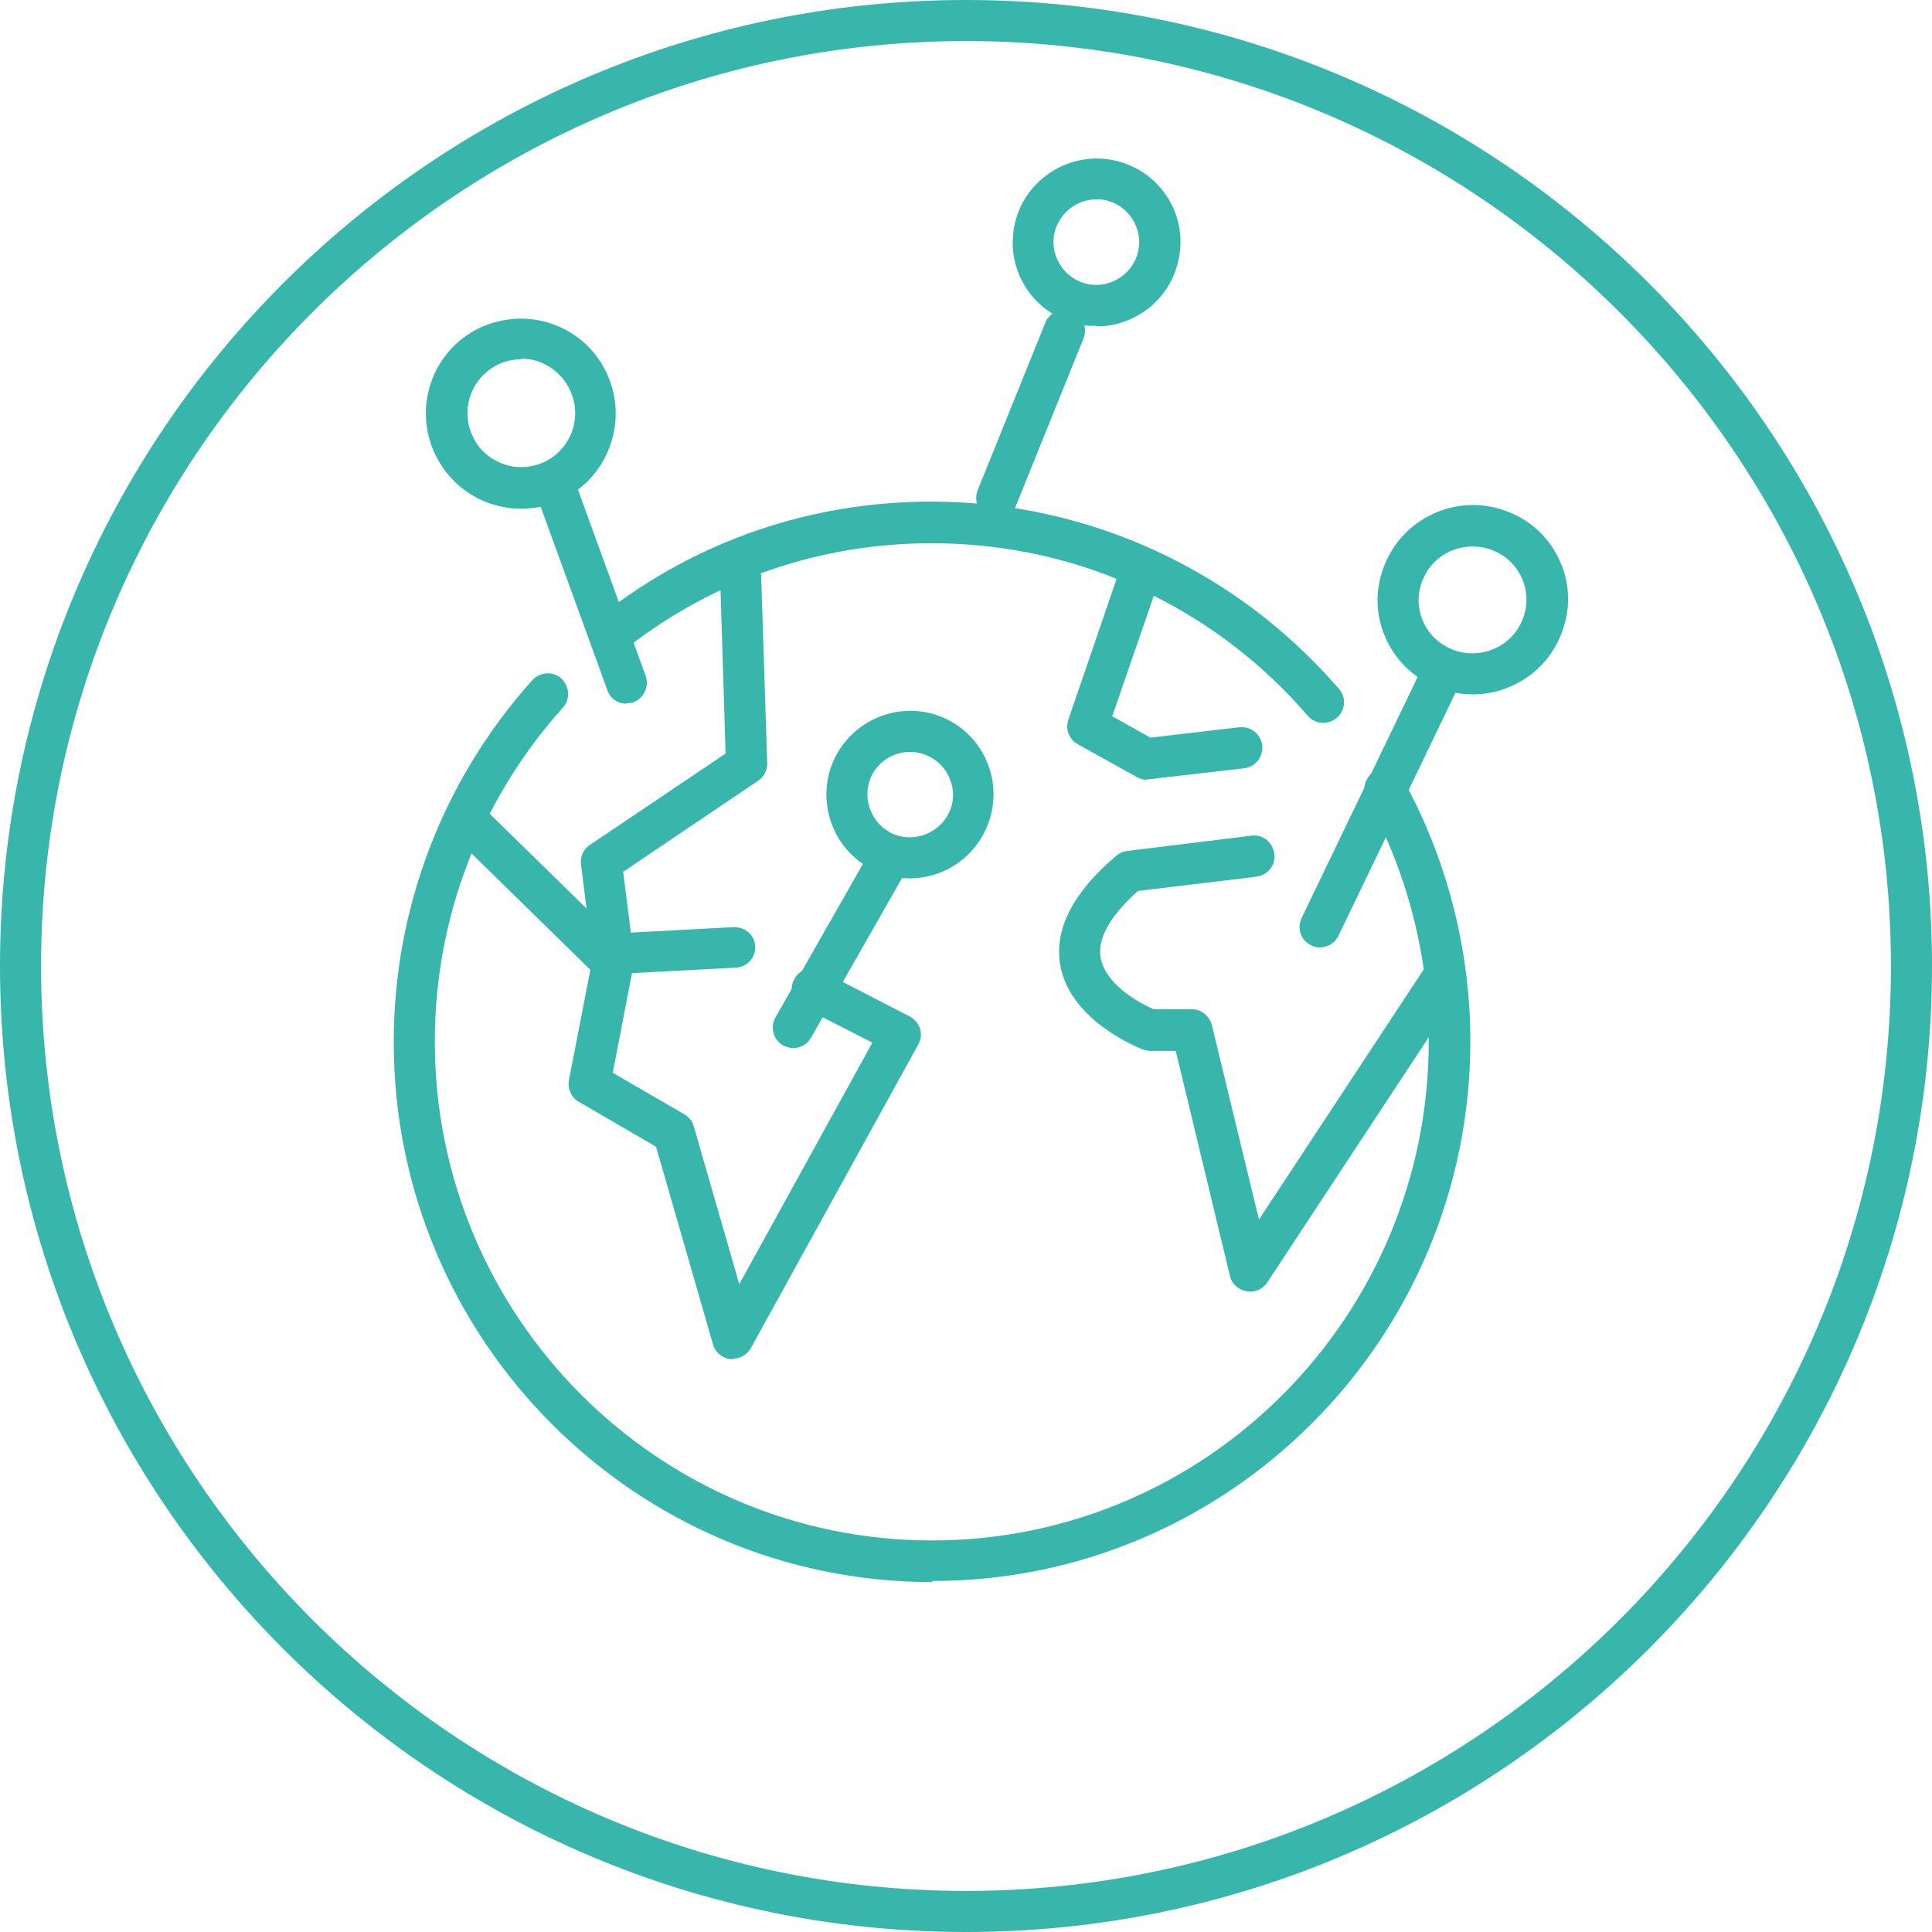 <svg width="98" height="98" viewBox="0 0 98 98" fill="none" xmlns="http://www.w3.org/2000/svg">
<path d="M49 98C21.972 98 0 76.028 0 49C0 21.972 21.972 0 49 0C76.028 0 98 21.972 98 49C98 76.028 76.028 98 49 98ZM49 2.083C23.139 2.083 2.083 23.139 2.083 49C2.083 74.861 23.139 95.917 49 95.917C74.861 95.917 95.917 74.861 95.917 49C95.917 23.139 74.861 2.083 49 2.083Z" fill="#38B6AB"/>
<path d="M47.278 80.25C32.222 80.25 19.972 67.972 19.972 52.861C19.972 46.056 22.472 39.556 27 34.5C27.389 34.083 28.056 34.028 28.472 34.417C28.889 34.806 28.944 35.472 28.556 35.889C24.361 40.556 22.056 46.556 22.056 52.833C22.056 66.778 33.361 78.139 47.278 78.139C61.194 78.139 72.472 66.778 72.472 52.833C72.472 52.75 72.472 52.694 72.472 52.611L64.278 65.056C64.056 65.389 63.639 65.583 63.222 65.5C62.806 65.417 62.472 65.111 62.389 64.722L59.639 53.306H58.306C58.306 53.306 58.056 53.278 57.944 53.222C57.806 53.167 54.278 51.806 53.778 48.944C53.472 47.139 54.417 45.278 56.611 43.417C56.778 43.278 56.944 43.194 57.167 43.167L63.472 42.389C64.056 42.306 64.556 42.722 64.639 43.306C64.722 43.889 64.306 44.389 63.722 44.472L57.722 45.194C56.694 46.111 55.611 47.389 55.833 48.583C56.056 49.889 57.722 50.861 58.528 51.194H60.472C60.944 51.194 61.361 51.556 61.472 52L63.861 61.861L72.222 49.167C71.778 46.139 70.806 43.194 69.333 40.528C69.056 40.028 69.25 39.389 69.75 39.111C70.25 38.833 70.889 39.028 71.167 39.528C73.389 43.556 74.583 48.167 74.583 52.806C74.583 67.917 62.333 80.195 47.306 80.195L47.278 80.25ZM58.167 39.556C58 39.556 57.806 39.5 57.667 39.417L54.667 37.75C54.222 37.5 54.028 36.972 54.194 36.5L56.639 29.361C53.694 28.167 50.5 27.556 47.25 27.556C41.611 27.556 36.278 29.389 31.833 32.833C31.361 33.194 30.722 33.111 30.361 32.639C30 32.194 30.083 31.528 30.556 31.167C35.361 27.417 41.139 25.444 47.25 25.444C55.194 25.444 62.722 28.917 67.917 34.944C68.306 35.389 68.25 36.028 67.806 36.417C67.361 36.778 66.722 36.75 66.333 36.306C64.139 33.75 61.472 31.694 58.528 30.222L56.417 36.333L58.361 37.417L62.861 36.889C63.444 36.833 63.944 37.222 64.028 37.806C64.083 38.389 63.694 38.889 63.111 38.972L58.278 39.528C58.278 39.528 58.194 39.528 58.167 39.528V39.556ZM26.444 25.806C25.861 25.806 25.25 25.694 24.667 25.472C23.472 25 22.528 24.083 22 22.889C20.944 20.444 22.056 17.611 24.5 16.556C25.694 16.056 27 16.028 28.194 16.5C29.389 16.972 30.333 17.889 30.833 19.056C31.889 21.5 30.778 24.333 28.333 25.417C27.722 25.694 27.056 25.806 26.417 25.806H26.444ZM26.444 18.222C26.083 18.222 25.694 18.306 25.361 18.444C23.972 19.056 23.333 20.667 23.944 22.056C24.222 22.722 24.778 23.25 25.444 23.5C26.111 23.778 26.861 23.75 27.528 23.472C28.917 22.861 29.556 21.25 28.944 19.861C28.667 19.194 28.111 18.667 27.444 18.389C27.111 18.25 26.778 18.194 26.444 18.194V18.222Z" fill="#38B6AB"/>
<path d="M31.778 35.694C31.361 35.694 30.944 35.444 30.806 35L27.139 24.917C26.944 24.389 27.222 23.778 27.75 23.583C28.278 23.389 28.889 23.667 29.083 24.194L32.75 34.278C32.944 34.806 32.667 35.417 32.139 35.611C32.028 35.667 31.889 35.667 31.778 35.667V35.694Z" fill="#38B6AB"/>
<path d="M55.611 16.528C55.611 16.528 55.361 16.528 55.25 16.528C54.111 16.417 53.083 15.889 52.361 15.028C51.639 14.167 51.278 13.056 51.389 11.917C51.583 9.583 53.667 7.861 56 8.056C57.139 8.167 58.167 8.694 58.889 9.556C59.611 10.417 59.972 11.528 59.861 12.667C59.75 13.806 59.222 14.833 58.361 15.556C57.583 16.194 56.639 16.556 55.639 16.556L55.611 16.528ZM55.611 10.111C54.5 10.111 53.556 10.972 53.444 12.083C53.389 12.667 53.583 13.222 53.944 13.667C54.306 14.111 54.833 14.389 55.417 14.444C56 14.5 56.556 14.306 57 13.944C57.444 13.583 57.722 13.056 57.778 12.472C57.833 11.889 57.639 11.333 57.278 10.889C56.917 10.444 56.389 10.167 55.806 10.111C55.75 10.111 55.667 10.111 55.611 10.111Z" fill="#38B6AB"/>
<path d="M50.556 26.333C50.556 26.333 50.306 26.333 50.167 26.25C49.639 26.028 49.389 25.417 49.583 24.889L53.028 16.361C53.25 15.833 53.861 15.556 54.389 15.778C54.917 16 55.167 16.611 54.972 17.139L51.528 25.667C51.361 26.083 50.972 26.306 50.556 26.306V26.333Z" fill="#38B6AB"/>
<path d="M46.167 44.556C45.583 44.556 44.972 44.417 44.389 44.167C42.25 43.194 41.333 40.639 42.306 38.528C43.306 36.389 45.833 35.472 47.944 36.444C48.972 36.917 49.75 37.778 50.139 38.833C50.528 39.889 50.472 41.056 50 42.083C49.278 43.639 47.75 44.556 46.139 44.556H46.167ZM46.167 38.139C45.333 38.139 44.556 38.611 44.194 39.389C43.694 40.472 44.194 41.778 45.25 42.278C46.333 42.778 47.639 42.278 48.139 41.222C48.389 40.694 48.417 40.111 48.194 39.556C48 39 47.583 38.583 47.056 38.333C46.75 38.194 46.444 38.139 46.139 38.139H46.167Z" fill="#38B6AB"/>
<path d="M40.25 53.167C40.083 53.167 39.889 53.111 39.722 53.028C39.222 52.75 39.056 52.111 39.333 51.611L44.083 43.278C44.361 42.778 45 42.611 45.5 42.889C46 43.167 46.167 43.806 45.889 44.306L41.139 52.639C40.944 52.972 40.583 53.167 40.222 53.167H40.25ZM66.945 48.056C66.806 48.056 66.639 48.028 66.5 47.944C65.972 47.694 65.778 47.083 66.028 46.556L72.222 33.694C72.472 33.167 73.083 32.972 73.611 33.222C74.139 33.472 74.333 34.083 74.083 34.611L67.889 47.472C67.722 47.833 67.333 48.056 66.945 48.056Z" fill="#38B6AB"/>
<path d="M37.167 68.945C37.167 68.945 37.083 68.945 37.056 68.945C36.639 68.889 36.278 68.611 36.167 68.194L33.278 58.167L29.361 55.889C28.972 55.667 28.778 55.222 28.861 54.778L29.944 49.194L23.083 42.472C22.667 42.056 22.667 41.417 23.083 41C23.5 40.583 24.139 40.583 24.556 41L29.75 46.083L29.472 43.861C29.417 43.472 29.583 43.083 29.917 42.861L36.806 38.222L36.528 29.306C36.528 28.722 36.972 28.25 37.528 28.222C38.083 28.222 38.583 28.667 38.611 29.222L38.917 38.722C38.917 39.083 38.75 39.417 38.444 39.611L31.611 44.222L32 47.306L37.222 47.028C37.833 47.028 38.278 47.444 38.306 48C38.333 48.583 37.889 49.056 37.333 49.083L32.056 49.361L31.083 54.417L34.722 56.528C34.944 56.667 35.139 56.889 35.194 57.139L37.5 65.139L44.25 52.889L40.722 51.083C40.222 50.833 40 50.194 40.278 49.694C40.528 49.167 41.167 48.972 41.667 49.25L46.139 51.556C46.389 51.694 46.583 51.917 46.667 52.167C46.75 52.444 46.722 52.722 46.583 52.972L38.083 68.389C37.889 68.722 37.556 68.917 37.167 68.917V68.945ZM74.694 35.222C74.083 35.222 73.472 35.111 72.889 34.861C71.695 34.389 70.75 33.472 70.25 32.278C69.75 31.111 69.75 29.806 70.25 28.611C71.25 26.167 74.056 24.972 76.528 25.972C77.722 26.444 78.667 27.361 79.167 28.556C79.667 29.722 79.667 31.028 79.167 32.222C78.417 34.083 76.611 35.222 74.694 35.222ZM74.694 27.722C73.611 27.722 72.583 28.361 72.167 29.417C71.889 30.083 71.889 30.806 72.167 31.472C72.445 32.139 72.972 32.667 73.667 32.944C75.056 33.5 76.667 32.833 77.222 31.444C77.5 30.778 77.5 30.056 77.222 29.389C76.944 28.722 76.417 28.194 75.722 27.917C75.389 27.778 75.028 27.722 74.694 27.722Z" fill="#38B6AB"/>
</svg>
